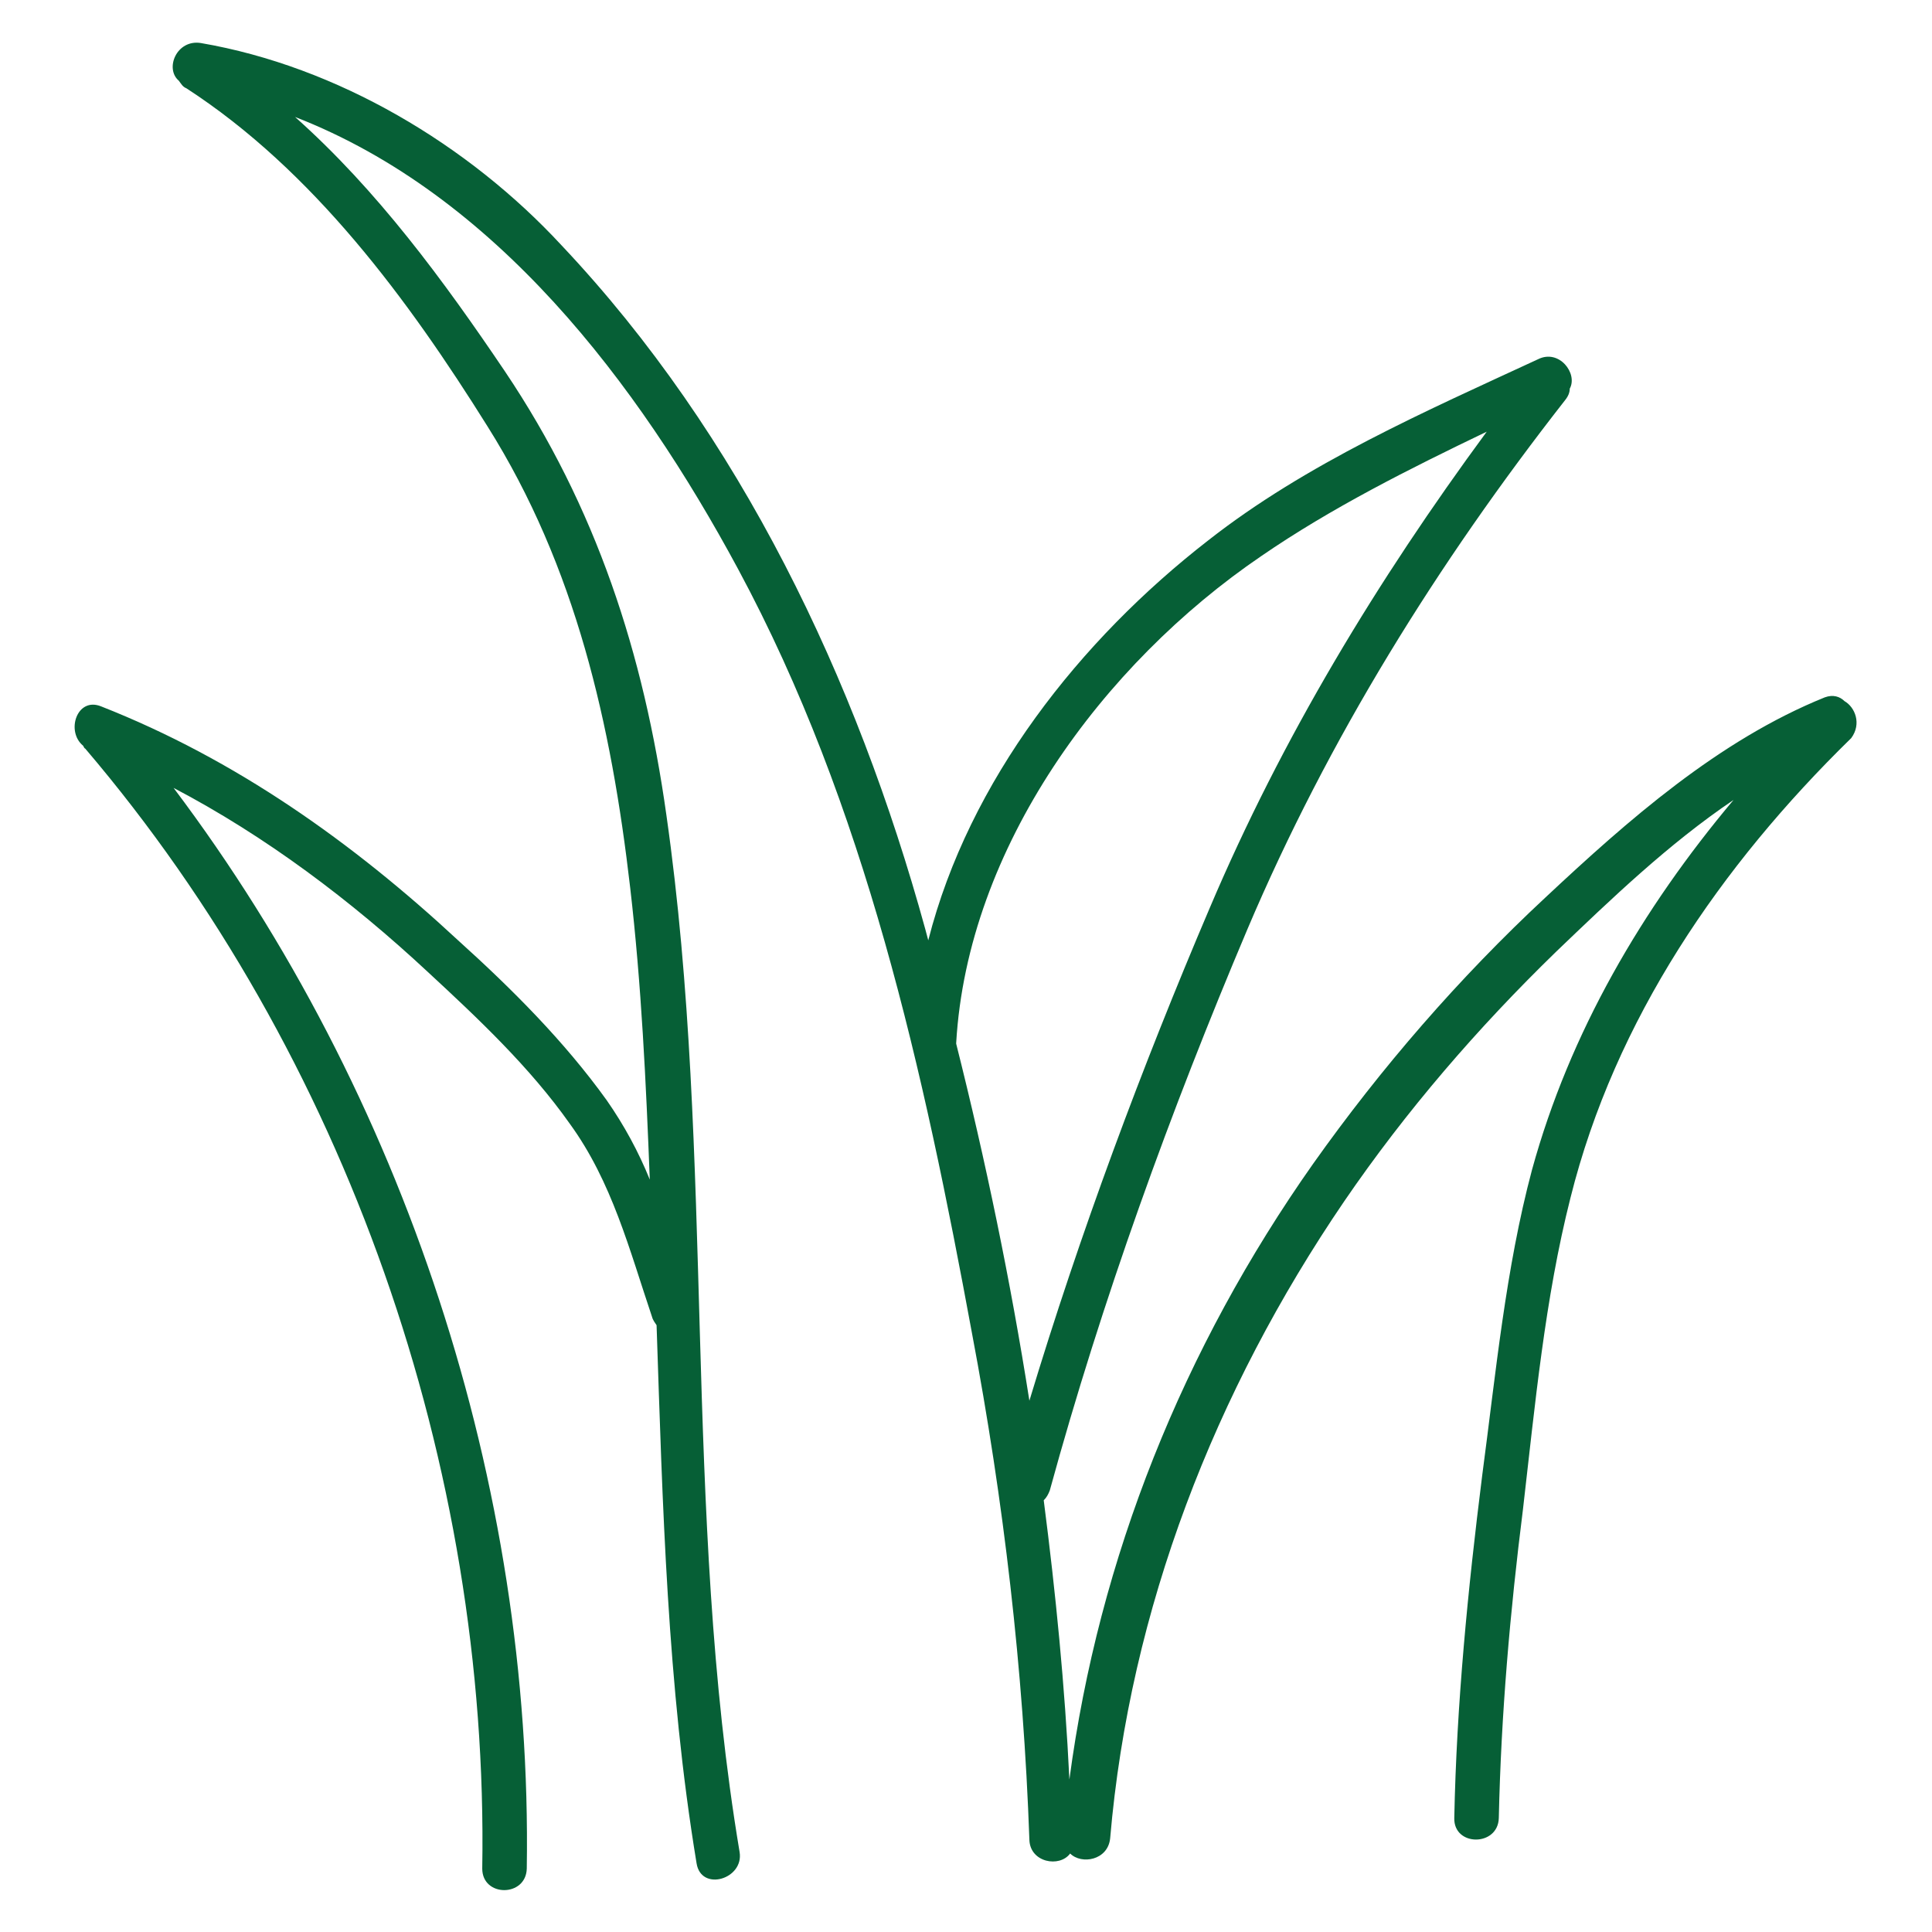 <?xml version="1.0" encoding="utf-8"?>
<!-- Svg Vector Icons : http://www.onlinewebfonts.com/icon -->
<!DOCTYPE svg PUBLIC "-//W3C//DTD SVG 1.1//EN" "http://www.w3.org/Graphics/SVG/1.1/DTD/svg11.dtd">
<svg version="1.1" xmlns="http://www.w3.org/2000/svg" xmlns:xlink="http://www.w3.org/1999/xlink" x="0px" y="0px" viewBox="0 0 256 256" enable-background="new 0 0 256 256" xml:space="preserve">
<g> <path fill="#065f36" d="M244.4,92.9c-0.6-0.6-1.5-0.9-2.6-0.5c-14.1,5.7-26.1,16.3-37,26.5c-11.5,10.7-21.8,22.6-30.8,35.3 c-17.2,24.4-28.4,52.2-32.3,81.6c-0.6-12.4-1.8-24.6-3.4-37c0.4-0.4,0.6-0.8,0.8-1.3c6.9-25.2,16-50.3,26.2-74.4 C176,97.9,190.5,74.6,207.4,53c0.4-0.5,0.6-1,0.6-1.5c1.1-2-1.4-5.3-4.2-3.9c-14.9,6.9-30.7,13.8-43.7,24 c-17,13.2-31.7,31.8-37.1,53l-0.4-1.5c-9.1-33.1-24.5-65.5-48.2-90.6C62.1,19.2,44.7,8.8,26.6,5.7c-3.2-0.5-4.8,3.4-2.9,5 c0.3,0.4,0.5,0.8,1,1c16.8,10.9,29.4,28,39.9,44.8C76.3,75.1,81,96,83.5,117.6c1.5,12.9,2.1,25.9,2.6,38.7 c-1.5-3.7-3.4-7.2-5.7-10.5c-5.6-7.8-12.6-14.8-19.7-21.2c-14-13-29.5-24-47.3-31c-3.2-1.3-4.7,3.3-2.4,5.2 c0.1,0.1,0.1,0.3,0.3,0.4c34.6,40.6,53.5,95.1,52.6,148.4c0,3.8,5.8,3.8,5.9,0c0.8-50.8-16.2-102.6-46.8-143.2 c12.2,6.4,23.5,14.9,33.7,24.4c6.7,6.2,13.5,12.6,18.8,20.1c5.6,7.7,7.9,16.7,10.9,25.6c0.1,0.4,0.4,0.8,0.6,1.1 c0.8,23.8,1.4,47.7,5.3,71.3c0.6,3.8,6.3,2.1,5.7-1.5c-7.6-45.4-3.2-91.9-9.7-137.4c-3-21.4-9.3-40.8-21.4-58.8 c-8.1-12-16.9-24-27.8-33.7c26.5,10.3,45.4,35.2,58.7,59.9c16.9,31.4,24.6,66.6,31,101.3c4.2,22.2,6.8,44.5,7.6,67.1 c0.1,3,4,3.7,5.4,1.8c1.5,1.5,5,0.9,5.3-2c2.6-30.4,13.9-59.3,31-84.4c8.2-12,17.7-23,28.1-33.1c7.2-6.9,14.9-14.3,23.5-20.1 c-12.1,14.4-21.7,30.8-26.7,49c-3.5,13.1-4.8,27-6.6,40.5c-1.9,15.1-3.4,30.3-3.7,45.4c-0.1,3.8,5.8,3.8,5.9,0 c0.3-13.8,1.5-27.4,3.2-40.9c1.6-13.8,2.9-27.9,6.3-41.3c5.9-23.6,19.9-44,37.2-60.9C246.7,95.9,245.8,93.7,244.4,92.9L244.4,92.9z  M136.4,185.6c-2.5-15.9-5.8-31.8-9.7-47.3v-0.1c1.5-25.9,19.4-50.2,40.4-64.5c9.3-6.4,19.7-11.6,29.9-16.5 c-14.5,19.7-27.1,40.5-36.7,63.1C151.3,141.4,143.1,163.4,136.4,185.6z"/></g>
</svg>
